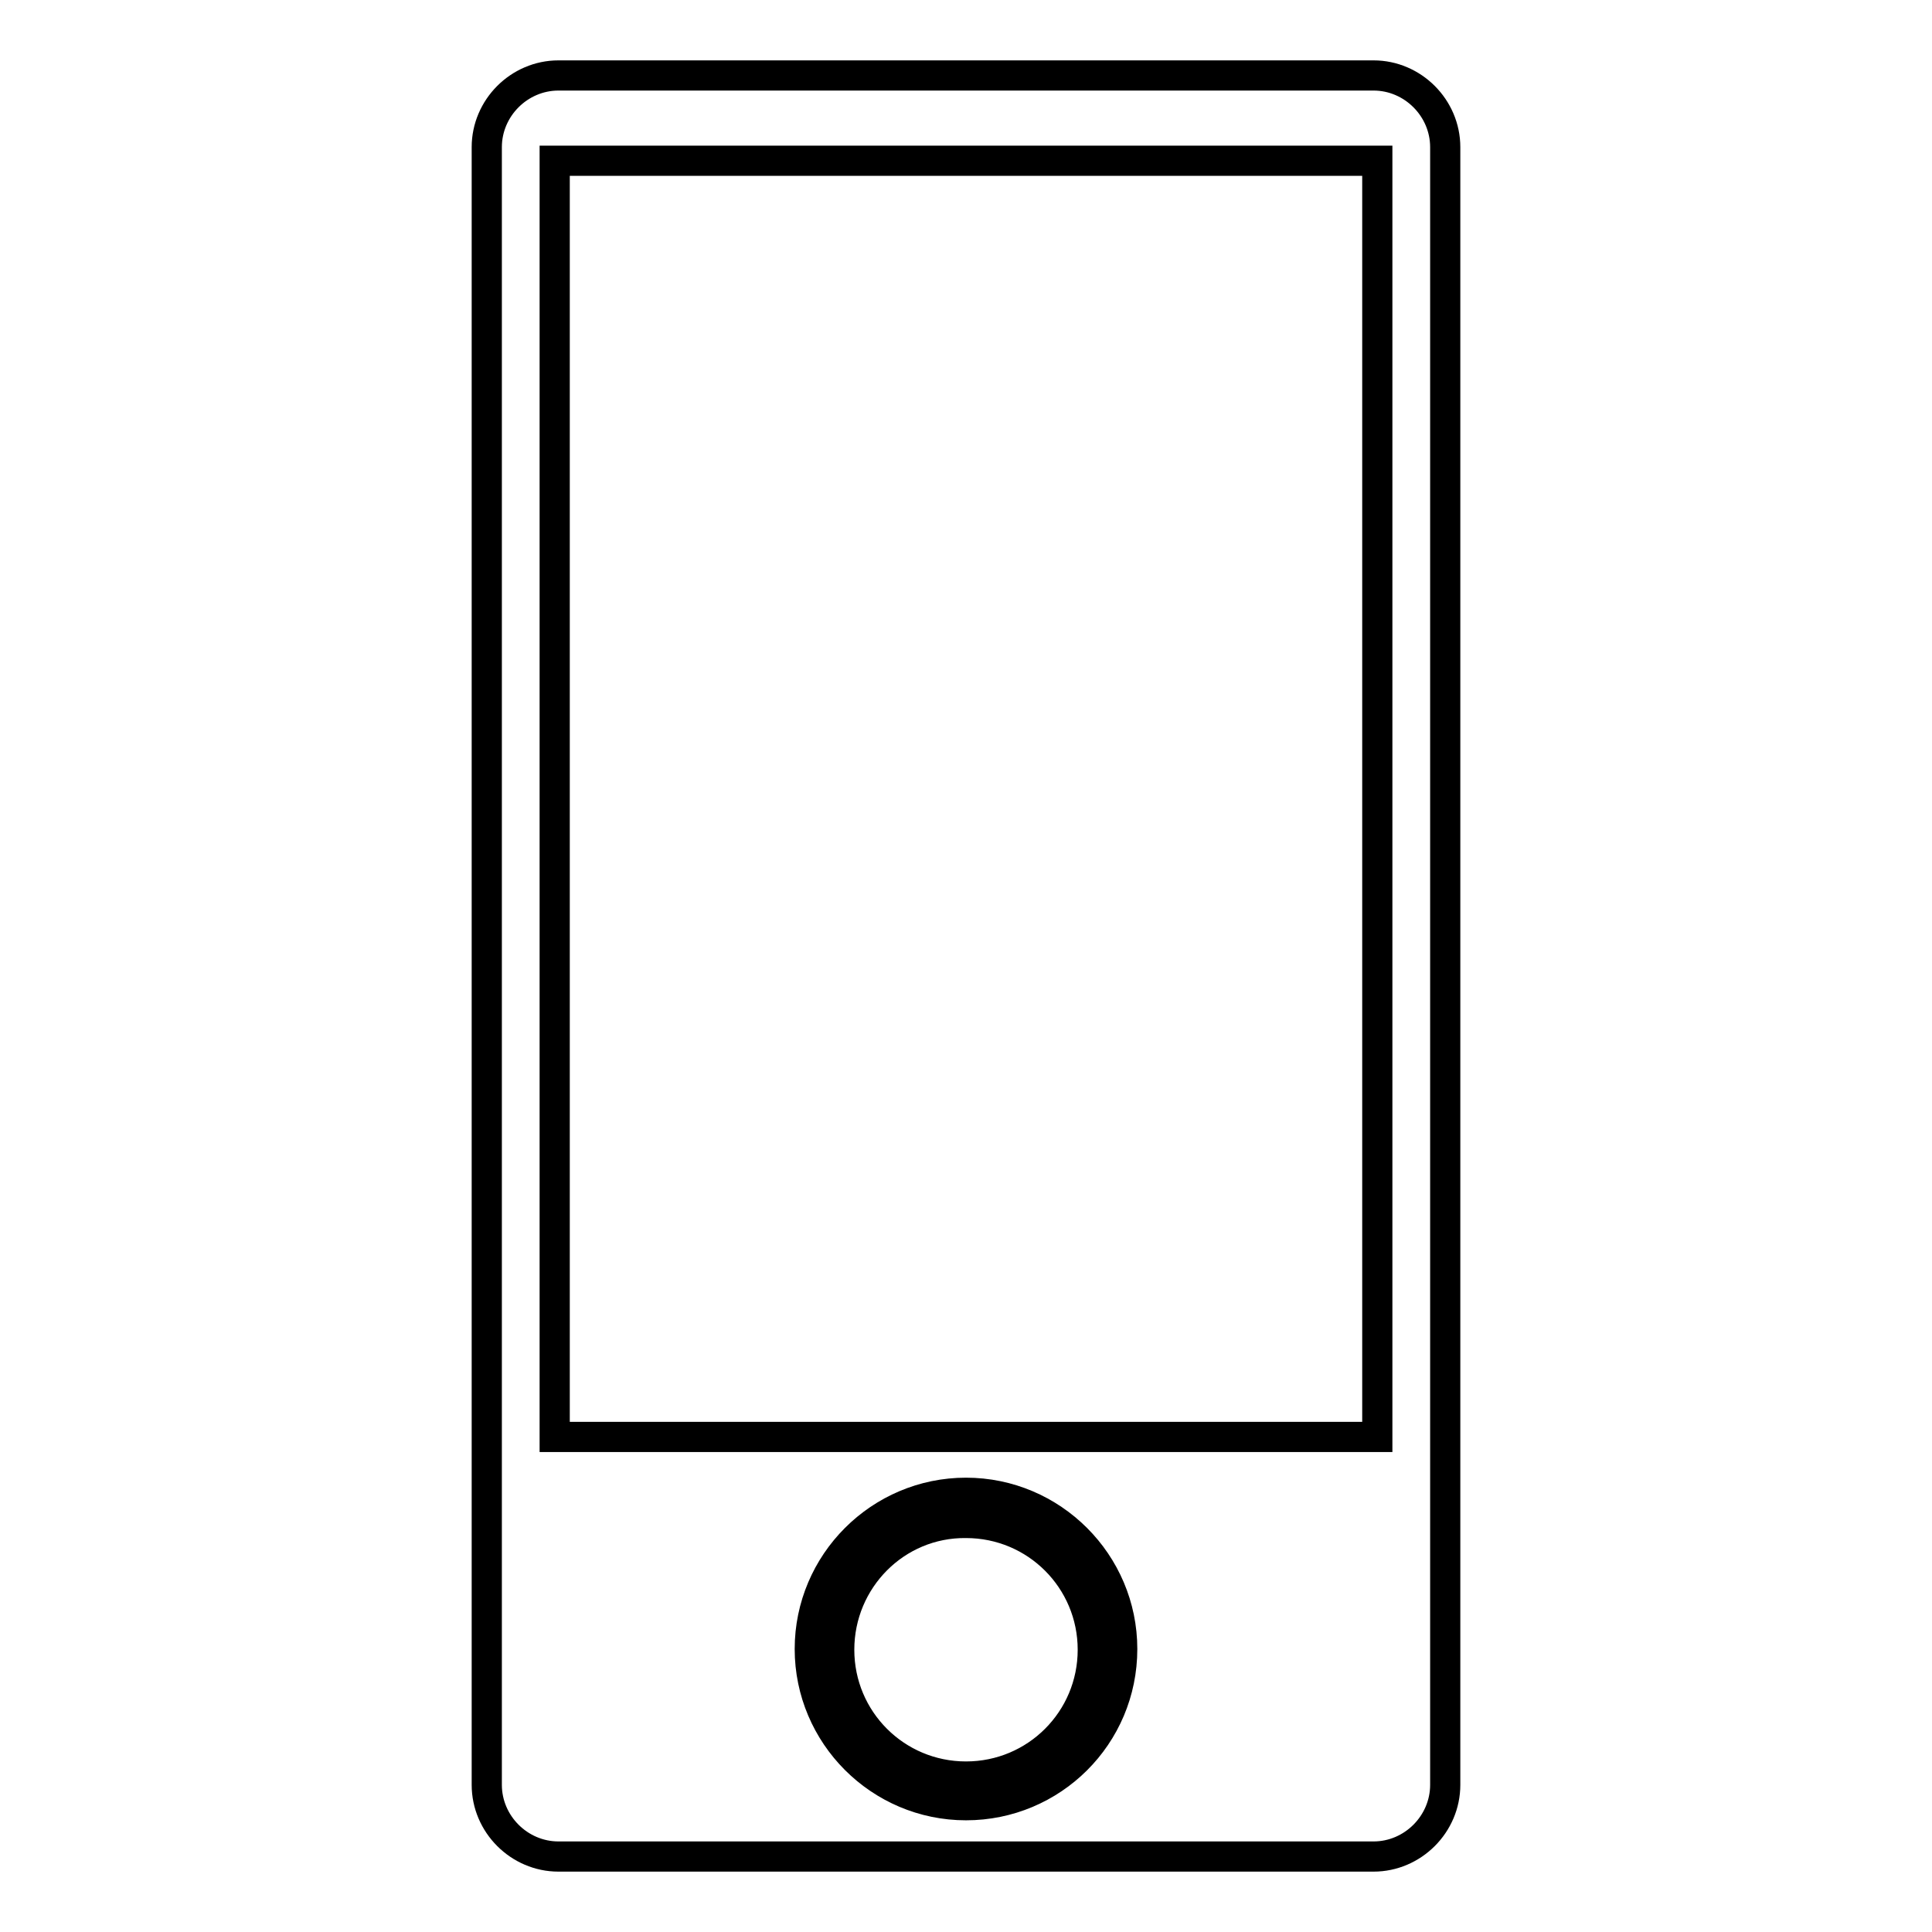 <?xml version="1.0" encoding="utf-8"?>
<!-- Svg Vector Icons : http://www.onlinewebfonts.com/icon -->
<!DOCTYPE svg PUBLIC "-//W3C//DTD SVG 1.1//EN" "http://www.w3.org/Graphics/SVG/1.1/DTD/svg11.dtd">
<svg version="1.1" xmlns="http://www.w3.org/2000/svg" xmlns:xlink="http://www.w3.org/1999/xlink" x="0px" y="0px" viewBox="0 0 256 256" enable-background="new 0 0 256 256" xml:space="preserve">
<g> <path stroke-width="4" fill-opacity="0" stroke="#000000"  d="M111.2,218.6c0,9.3,7.5,16.8,16.8,16.8c9.3,0,16.8-7.5,16.8-16.8l0,0c0-9.3-7.5-16.8-16.8-16.8 C118.7,201.7,111.2,209.3,111.2,218.6z M182,10H74c-5.2,0-9.5,4.3-9.5,9.5v217c0,5.2,4.3,9.5,9.5,9.5h108c5.2,0,9.5-4.3,9.5-9.5 v-217C191.5,14.3,187.2,10,182,10z M128,239.2c-11.4,0-20.7-9.3-20.7-20.7c0-11.4,9.3-20.7,20.7-20.7c11.4,0,20.7,9.3,20.7,20.7 C148.7,230,139.4,239.2,128,239.2z M182.5,190.4h-109V21.3h109V190.4z"/></g>
</svg>